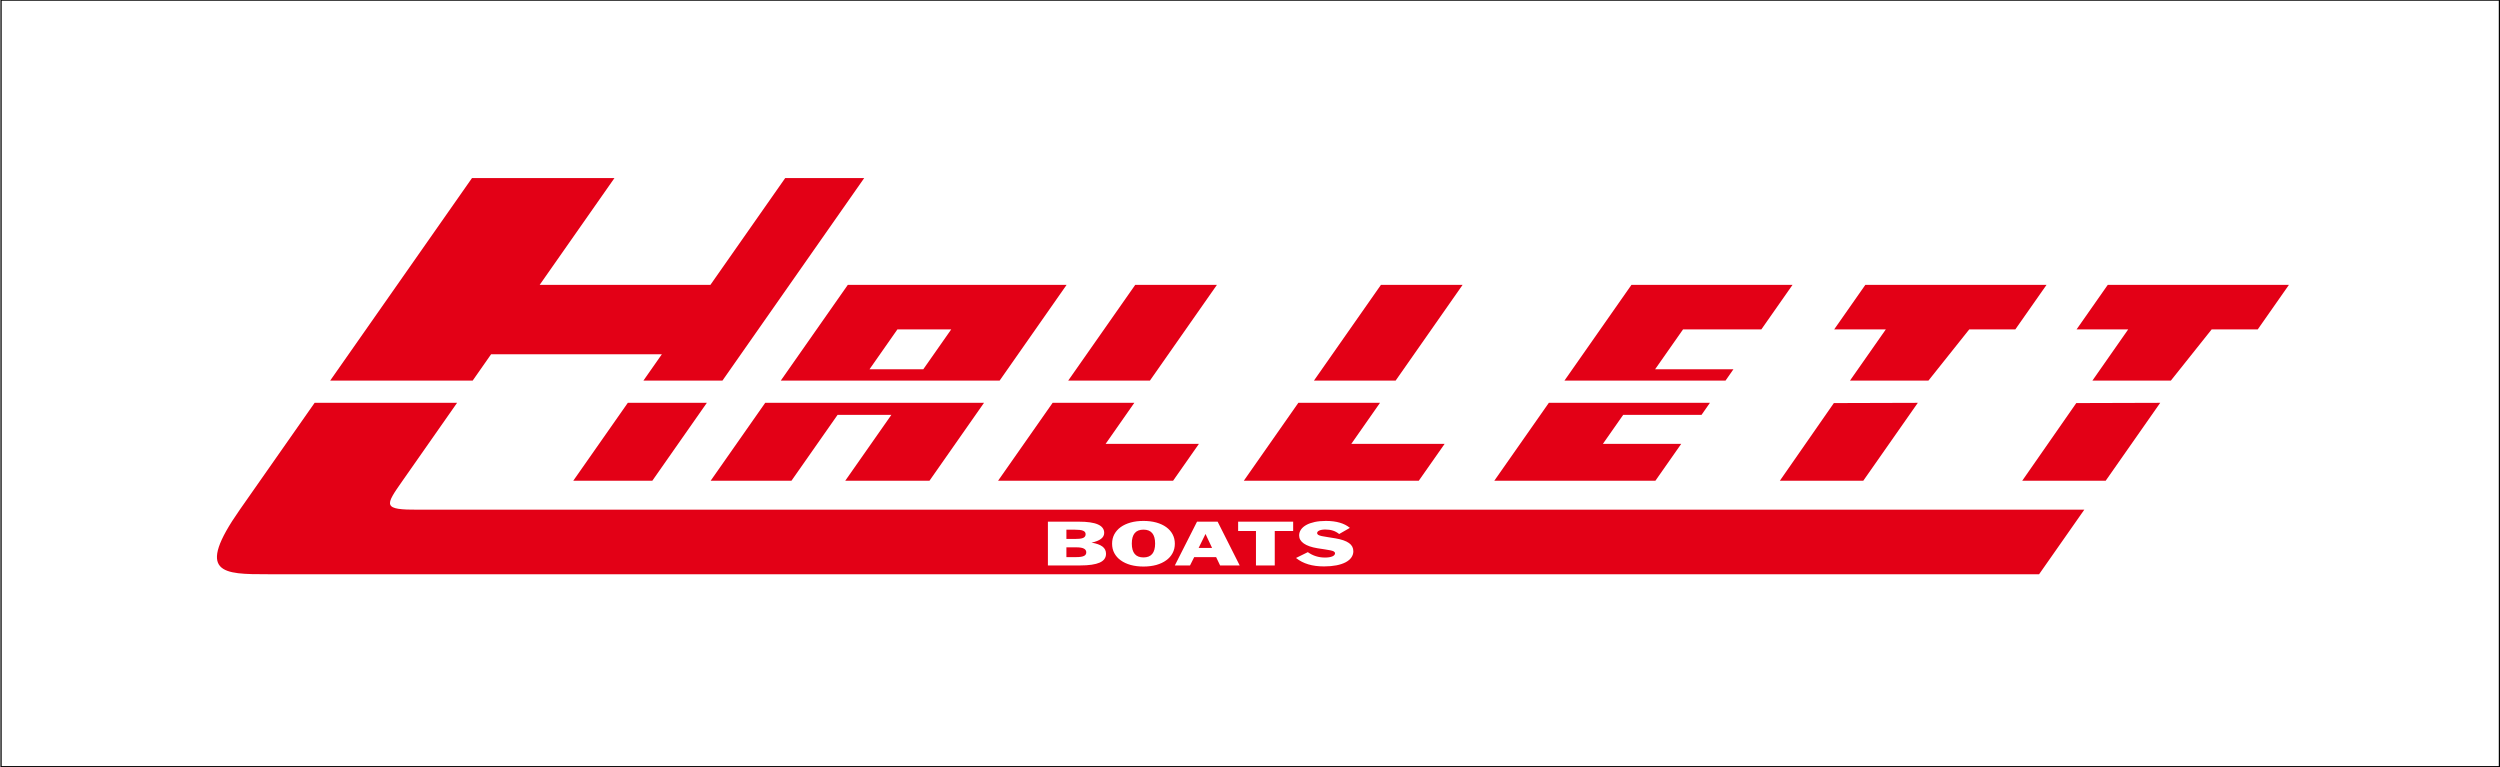 <?xml version="1.0" encoding="UTF-8"?>
<svg xmlns="http://www.w3.org/2000/svg" xmlns:xlink="http://www.w3.org/1999/xlink" width="392.2pt" height="120.4pt" viewBox="0 0 392.2 120.4" version="1.1">
<defs>
<clipPath id="clip1">
  <path d="M 0 0 L 392.199 0 L 392.199 120.398 L 0 120.398 Z M 0 0 "/>
</clipPath>
</defs>
<g id="surface1">
<path style=" stroke:none;fill-rule:evenodd;fill:rgb(89.062%,0%,8.617%);fill-opacity:1;" d="M 74.047 27.934 L 96.398 27.934 L 84.664 44.691 L 111.449 44.691 L 123.184 27.934 L 135.578 27.934 L 113.336 59.711 L 100.938 59.711 L 103.828 55.582 L 77.039 55.582 L 74.152 59.711 L 51.797 59.711 Z M 74.047 27.934 "/>
<path style=" stroke:none;fill-rule:evenodd;fill:rgb(89.062%,0%,8.617%);fill-opacity:1;" d="M 49.359 63.195 L 71.707 63.195 L 63.152 75.418 C 60.379 79.379 59.961 79.988 65.672 79.961 L 326.984 79.961 L 319.895 90.086 L 42.027 90.086 C 34.977 90.086 30.535 90.086 37.621 79.961 Z M 164.395 81.84 L 169.262 81.84 C 170.578 81.84 171.574 81.98 172.234 82.27 C 172.895 82.562 173.227 83.004 173.227 83.598 C 173.227 84.34 172.562 84.848 171.238 85.129 C 172.008 85.254 172.578 85.461 172.953 85.742 C 173.328 86.023 173.512 86.402 173.512 86.879 C 173.512 87.504 173.18 87.965 172.516 88.262 C 171.852 88.555 170.828 88.707 169.465 88.707 L 164.395 88.707 Z M 168.648 84.551 C 168.93 84.551 169.18 84.539 169.391 84.516 C 169.602 84.492 169.773 84.449 169.91 84.395 C 170.039 84.34 170.145 84.262 170.211 84.164 C 170.277 84.07 170.312 83.957 170.312 83.812 C 170.312 83.676 170.277 83.562 170.211 83.473 C 170.145 83.383 170.039 83.309 169.902 83.254 C 169.762 83.195 169.586 83.156 169.371 83.133 C 169.164 83.109 168.914 83.098 168.633 83.098 L 167.297 83.098 L 167.297 84.551 Z M 168.879 87.398 C 169.402 87.398 169.789 87.34 170.039 87.223 C 170.289 87.109 170.414 86.918 170.414 86.648 C 170.414 86.129 169.914 85.867 168.906 85.867 L 167.297 85.867 L 167.297 87.398 Z M 174.465 85.297 C 174.465 84.754 174.578 84.262 174.816 83.816 C 175.055 83.379 175.383 83.004 175.816 82.691 C 176.246 82.383 176.762 82.145 177.371 81.973 C 177.973 81.805 178.648 81.723 179.391 81.723 C 180.121 81.723 180.797 81.805 181.402 81.973 C 182.008 82.145 182.527 82.383 182.953 82.691 C 183.387 83.004 183.719 83.379 183.953 83.816 C 184.191 84.262 184.309 84.754 184.309 85.297 C 184.309 85.844 184.191 86.34 183.953 86.777 C 183.719 87.219 183.387 87.594 182.953 87.902 C 182.527 88.215 182.008 88.457 181.402 88.629 C 180.797 88.793 180.121 88.879 179.391 88.879 C 178.648 88.879 177.973 88.793 177.371 88.629 C 176.762 88.457 176.246 88.215 175.816 87.902 C 175.383 87.594 175.055 87.219 174.816 86.777 C 174.578 86.34 174.465 85.844 174.465 85.297 Z M 177.559 85.273 C 177.559 86.727 178.164 87.449 179.391 87.449 C 180.605 87.449 181.215 86.727 181.215 85.273 C 181.215 83.816 180.605 83.09 179.391 83.09 C 178.164 83.09 177.559 83.816 177.559 85.273 Z M 190.152 85.965 L 189.121 83.766 L 188.039 85.965 Z M 187.789 81.84 L 191.023 81.84 L 194.484 88.707 L 191.41 88.707 L 190.789 87.406 L 187.344 87.406 L 186.691 88.707 L 184.309 88.707 Z M 197.035 83.305 L 194.238 83.305 L 194.238 81.84 L 202.871 81.84 L 202.871 83.305 L 199.984 83.305 L 199.984 88.707 L 197.035 88.707 Z M 205.172 86.621 C 205.57 86.906 205.992 87.117 206.441 87.258 C 206.891 87.398 207.359 87.469 207.855 87.469 C 208.102 87.469 208.324 87.457 208.523 87.422 C 208.719 87.387 208.887 87.344 209.023 87.285 C 209.156 87.227 209.262 87.156 209.328 87.074 C 209.402 86.992 209.438 86.906 209.438 86.812 C 209.438 86.691 209.379 86.594 209.262 86.52 C 209.145 86.449 208.969 86.387 208.734 86.34 C 208.504 86.289 208.215 86.238 207.871 86.191 C 207.535 86.145 207.141 86.09 206.699 86.012 C 205.746 85.855 205.031 85.605 204.539 85.262 C 204.055 84.922 203.809 84.504 203.809 84.004 C 203.809 83.668 203.906 83.359 204.098 83.082 C 204.289 82.797 204.57 82.559 204.934 82.355 C 205.289 82.156 205.73 82.004 206.254 81.887 C 206.77 81.777 207.355 81.723 208.008 81.723 C 209.652 81.723 210.902 82.09 211.77 82.812 L 210.09 83.777 C 209.789 83.535 209.465 83.355 209.113 83.242 C 208.762 83.129 208.359 83.07 207.91 83.07 C 207.703 83.07 207.527 83.09 207.371 83.113 C 207.211 83.141 207.078 83.18 206.969 83.23 C 206.859 83.281 206.773 83.34 206.719 83.406 C 206.66 83.473 206.633 83.547 206.633 83.621 C 206.633 83.746 206.695 83.844 206.82 83.918 C 206.949 83.992 207.133 84.055 207.371 84.105 C 207.621 84.16 207.926 84.215 208.285 84.262 C 208.648 84.312 209.062 84.379 209.531 84.461 C 210.008 84.543 210.414 84.645 210.766 84.766 C 211.113 84.887 211.406 85.031 211.633 85.195 C 211.867 85.359 212.035 85.551 212.148 85.766 C 212.258 85.98 212.312 86.219 212.312 86.488 C 212.312 86.844 212.203 87.168 211.996 87.465 C 211.789 87.754 211.492 88.004 211.094 88.215 C 210.699 88.418 210.219 88.582 209.652 88.691 C 209.078 88.801 208.441 88.859 207.723 88.859 C 206.797 88.859 205.969 88.754 205.246 88.535 C 204.523 88.32 203.879 87.988 203.316 87.535 Z M 205.172 86.621 "/>
<path style=" stroke:none;fill-rule:evenodd;fill:rgb(89.062%,0%,8.617%);fill-opacity:1;" d="M 292.633 44.691 L 287.746 51.676 L 295.848 51.676 L 290.223 59.711 L 302.531 59.711 L 308.934 51.676 L 316.164 51.676 L 321.059 44.691 Z M 292.633 44.691 "/>
<path style=" stroke:none;fill-rule:evenodd;fill:rgb(89.062%,0%,8.617%);fill-opacity:1;" d="M 287.695 63.234 L 279.223 75.418 L 292.312 75.418 L 300.867 63.195 Z M 287.695 63.234 "/>
<path style=" stroke:none;fill-rule:evenodd;fill:rgb(89.062%,0%,8.617%);fill-opacity:1;" d="M 330.664 44.691 L 325.773 51.676 L 333.871 51.676 L 328.254 59.711 L 340.562 59.711 L 346.965 51.676 L 354.195 51.676 L 359.086 44.691 Z M 330.664 44.691 "/>
<path style=" stroke:none;fill-rule:evenodd;fill:rgb(89.062%,0%,8.617%);fill-opacity:1;" d="M 325.727 63.234 L 317.246 75.418 L 330.34 75.418 L 338.895 63.195 Z M 325.727 63.234 "/>
<path style=" stroke:none;fill-rule:evenodd;fill:rgb(89.062%,0%,8.617%);fill-opacity:1;" d="M 245.43 59.711 L 255.941 44.691 L 281.211 44.691 L 276.32 51.676 L 264.035 51.676 L 259.652 57.934 L 271.938 57.934 L 270.699 59.711 Z M 245.43 59.711 "/>
<path style=" stroke:none;fill-rule:evenodd;fill:rgb(89.062%,0%,8.617%);fill-opacity:1;" d="M 242.984 63.195 L 268.254 63.195 L 266.938 65.082 L 254.648 65.082 L 251.465 69.629 L 263.754 69.629 L 259.699 75.418 L 234.426 75.418 Z M 242.984 63.195 "/>
<path style=" stroke:none;fill-rule:evenodd;fill:rgb(89.062%,0%,8.617%);fill-opacity:1;" d="M 131.402 65.082 L 139.84 65.082 L 132.602 75.418 L 145.816 75.418 L 154.371 63.195 L 120.047 63.195 L 111.488 75.418 L 124.164 75.418 Z M 131.402 65.082 "/>
<path style=" stroke:none;fill-rule:evenodd;fill:rgb(89.062%,0%,8.617%);fill-opacity:1;" d="M 98.492 63.195 L 89.934 75.418 L 102.336 75.418 L 110.891 63.195 Z M 98.492 63.195 "/>
<path style=" stroke:none;fill-rule:evenodd;fill:rgb(89.062%,0%,8.617%);fill-opacity:1;" d="M 122.488 59.711 L 133.004 44.691 L 167.328 44.691 L 156.82 59.711 Z M 140.785 51.676 L 149.227 51.676 L 144.844 57.934 L 136.406 57.934 Z M 140.785 51.676 "/>
<path style=" stroke:none;fill-rule:evenodd;fill:rgb(89.062%,0%,8.617%);fill-opacity:1;" d="M 167.578 59.711 L 178.094 44.691 L 190.91 44.691 L 180.398 59.711 Z M 167.578 59.711 "/>
<path style=" stroke:none;fill-rule:evenodd;fill:rgb(89.062%,0%,8.617%);fill-opacity:1;" d="M 177.953 63.195 L 173.453 69.629 L 188.09 69.629 L 184.035 75.418 L 156.578 75.418 L 165.137 63.195 Z M 177.953 63.195 "/>
<path style=" stroke:none;fill-rule:evenodd;fill:rgb(89.062%,0%,8.617%);fill-opacity:1;" d="M 206.129 59.711 L 216.641 44.691 L 229.453 44.691 L 218.945 59.711 Z M 206.129 59.711 "/>
<path style=" stroke:none;fill-rule:evenodd;fill:rgb(89.062%,0%,8.617%);fill-opacity:1;" d="M 216.496 63.195 L 211.996 69.629 L 226.637 69.629 L 222.578 75.418 L 195.129 75.418 L 203.684 63.195 Z M 216.496 63.195 "/>
<g clip-path="url(#clip1)" clip-rule="nonzero">
<path style="fill:none;stroke-width:2;stroke-linecap:butt;stroke-linejoin:miter;stroke:rgb(0%,0%,0%);stroke-opacity:1;stroke-miterlimit:4;" d="M 1.641 1.148 L 3921.094 1.148 L 3921.094 1203.883 L 1.641 1203.883 Z M 1.641 1.148 " transform="matrix(0.1,0,0,-0.1,0,120.4)"/>
</g>
</g>
</svg>
